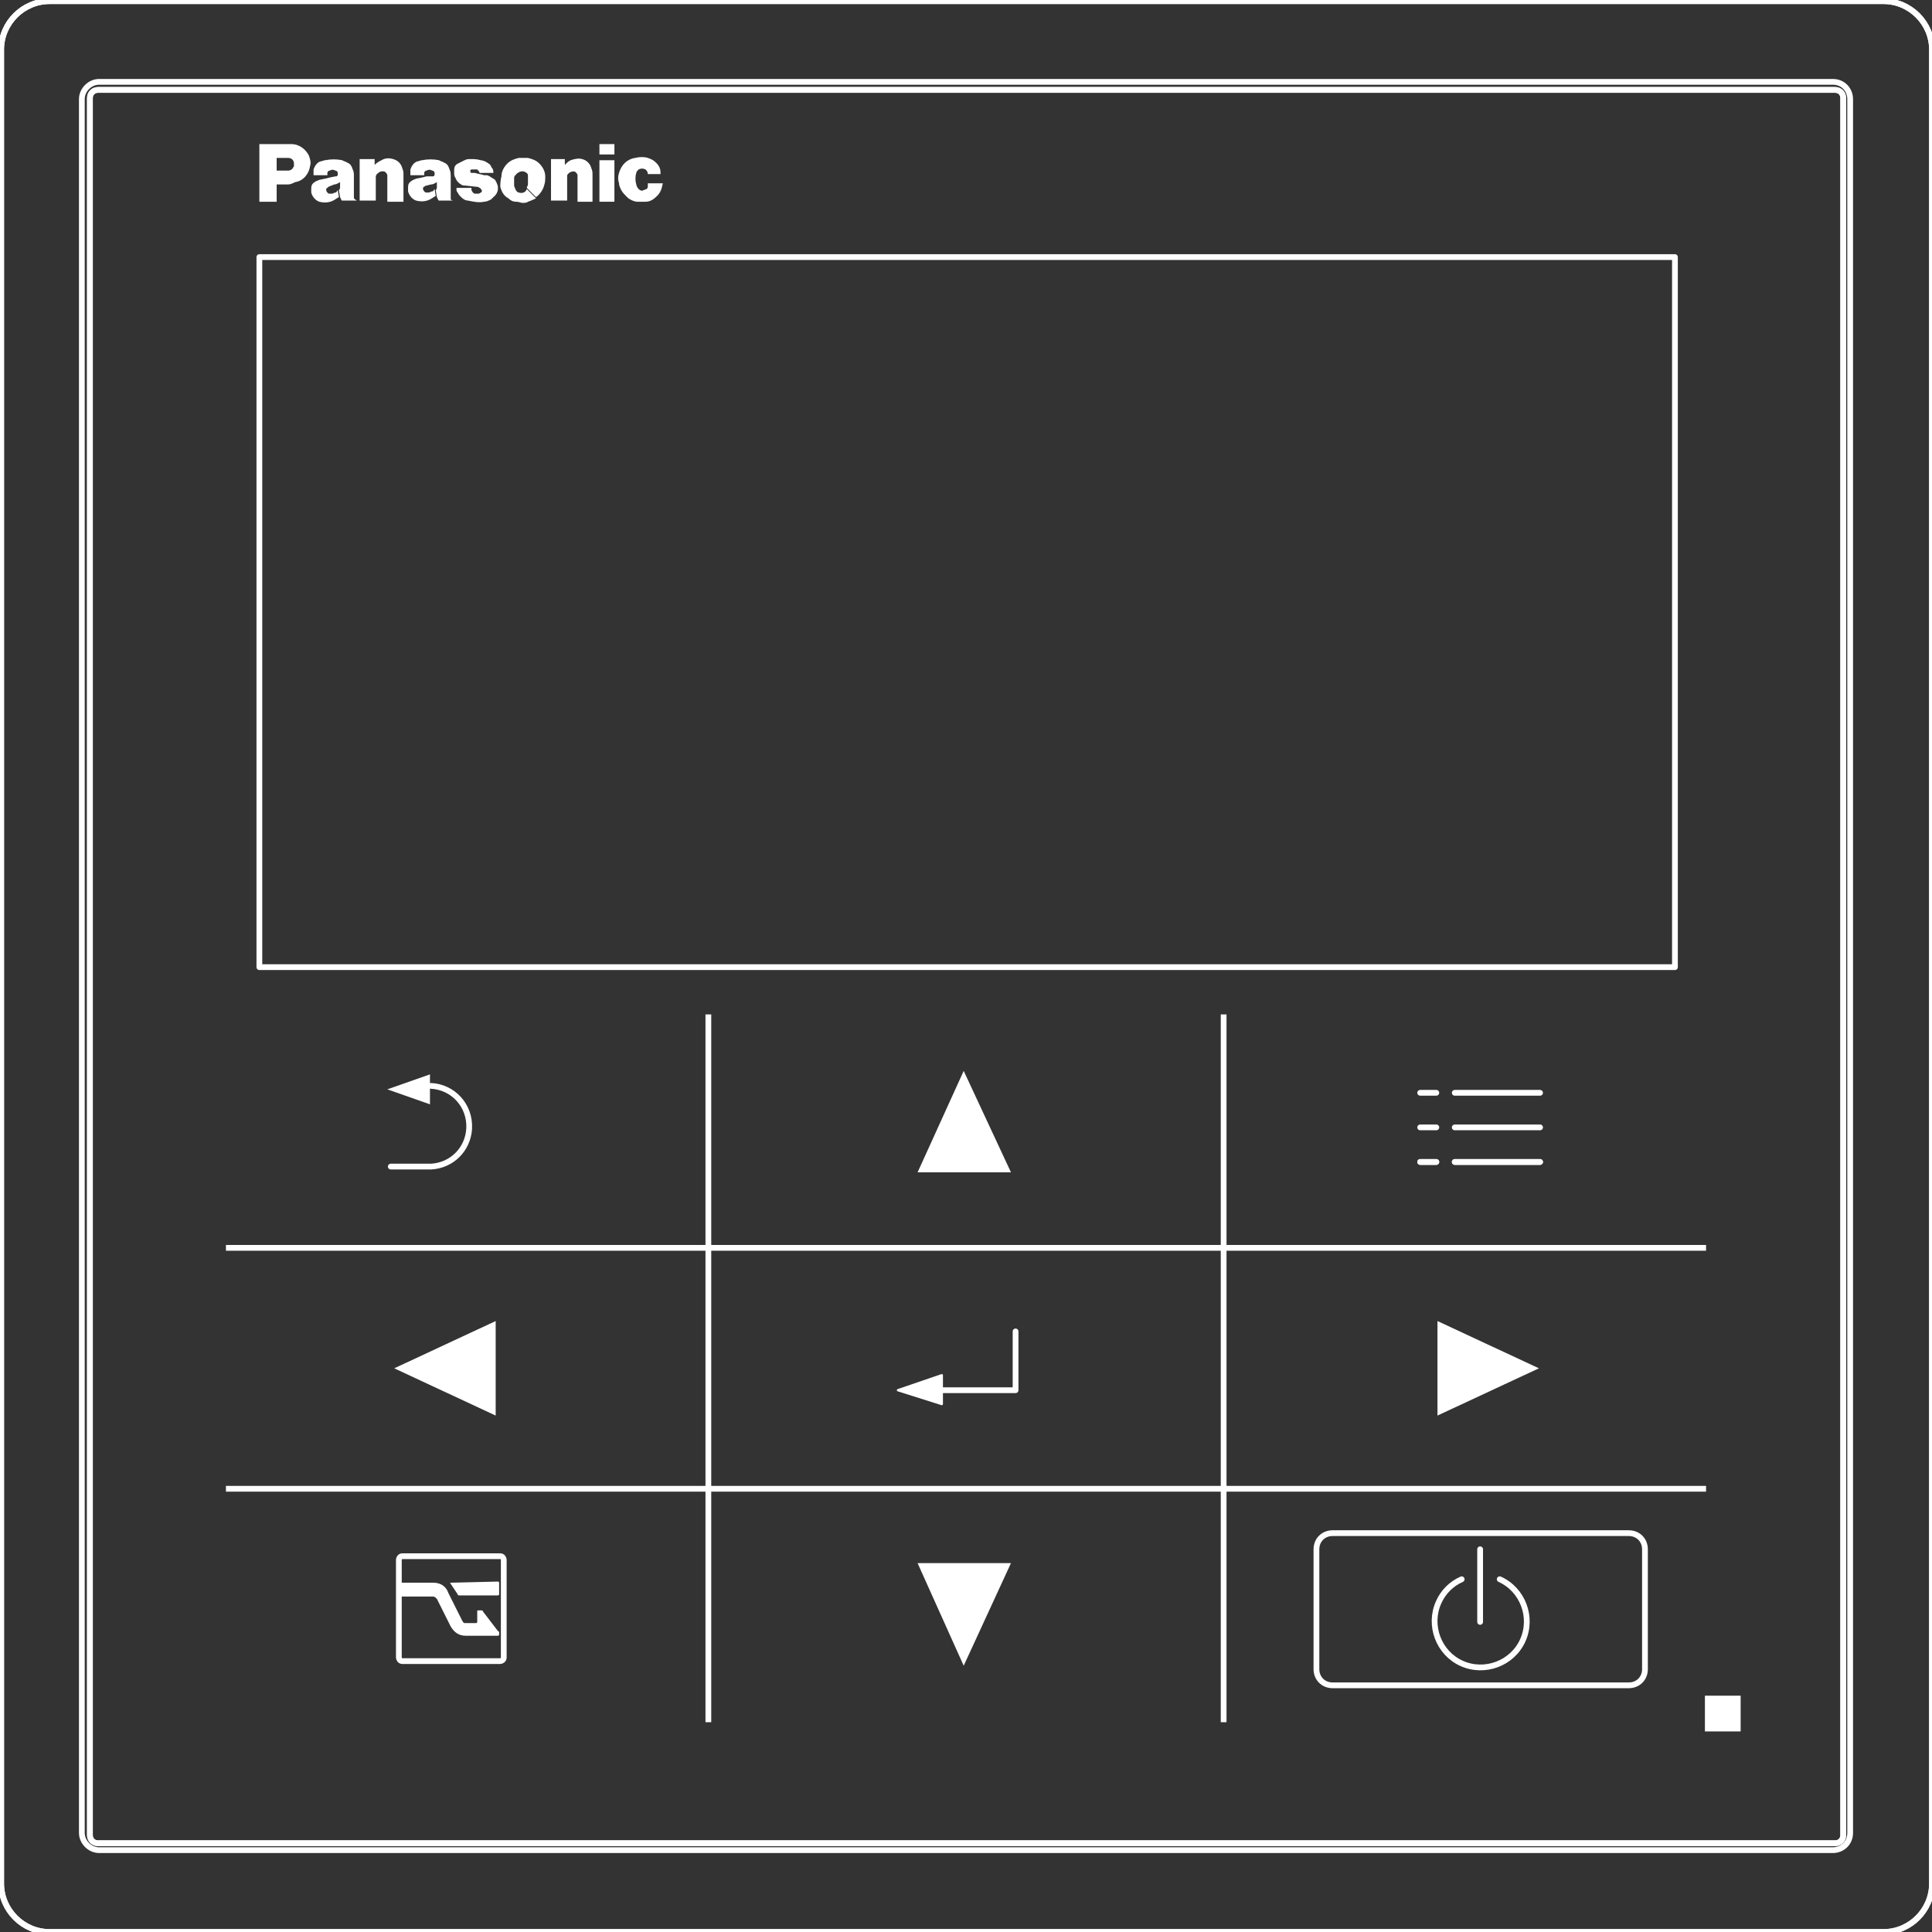 <?xml version="1.0" encoding="UTF-8"?> <!-- Generator: Adobe Illustrator 25.2.3, SVG Export Plug-In . SVG Version: 6.00 Build 0) --> <svg xmlns="http://www.w3.org/2000/svg" xmlns:xlink="http://www.w3.org/1999/xlink" version="1.1" id="Layer_1" x="0px" y="0px" viewBox="0 0 167.6 167.6" style="enable-background:new 0 0 167.6 167.6;" xml:space="preserve"><rect x="0" y="0" width="167.6" height="167.6" fill="#333333" stroke="none"/> <style type="text/css"> .st0{fill:none;stroke:#fff;stroke-width:0.5;stroke-linecap:round;stroke-linejoin:round;} .st1{fill:#fff;} .st2{fill:#fff;stroke:#fff;stroke-width:0.2;stroke-linecap:round;stroke-linejoin:round;} </style> <g id="Artwork"> <path class="st0" d="M4.3,0.1h159.1c2.3,0,4.2,1.9,4.2,4.2v159.1c0,2.3-1.9,4.2-4.2,4.2H4.3c-2.3,0-4.2-1.9-4.2-4.2V4.3 C0.1,2,2,0.1,4.3,0.1z"></path> <path class="st0" d="M4.3,0.1h159.1c2.3,0,4.2,1.9,4.2,4.2v159.1c0,2.3-1.9,4.2-4.2,4.2H4.3c-2.3,0-4.2-1.9-4.2-4.2V4.3 C0.1,2,2,0.1,4.3,0.1z"></path> <path class="st0" d="M8.6,7.1H159c0.9,0,1.5,0.7,1.5,1.5V159c0,0.9-0.7,1.5-1.5,1.5H8.6c-0.8,0-1.5-0.7-1.5-1.5c0,0,0,0,0,0V8.6 C7.1,7.8,7.8,7.1,8.6,7.1C8.6,7.1,8.6,7.1,8.6,7.1z"></path> <path class="st0" d="M8.5,7.8h150.7c0.4,0,0.7,0.3,0.7,0.7v150.7c0,0.4-0.3,0.7-0.7,0.7H8.5c-0.4,0-0.7-0.3-0.7-0.7V8.5 C7.8,8.1,8.1,7.8,8.5,7.8z"></path> <path class="st0" d="M8.5,7.8h150.7c0.4,0,0.7,0.3,0.7,0.7v150.7c0,0.4-0.3,0.7-0.7,0.7H8.5c-0.4,0-0.7-0.3-0.7-0.7V8.5 C7.8,8.1,8.1,7.8,8.5,7.8z"></path> <rect x="19.6" y="108" class="st1" width="128.4" height="0.5"></rect> <rect x="19.6" y="128.9" class="st1" width="128.4" height="0.5"></rect> <rect x="105.9" y="88" class="st1" width="0.5" height="61.4"></rect> <rect x="61.2" y="88" class="st1" width="0.5" height="61.4"></rect> <rect x="22.5" y="22.3" class="st0" width="122.8" height="61.6"></rect> <polygon class="st1" points="79.6,101.7 83.6,92.9 87.7,101.7 "></polygon> <polygon class="st1" points="87.7,135.6 83.6,144.5 79.6,135.6 "></polygon> <polygon class="st1" points="43,122.8 34.2,118.7 43,114.6 "></polygon> <polygon class="st1" points="124.7,114.6 133.5,118.7 124.7,122.8 "></polygon> <polygon class="st1" points="37.3,95.8 33.6,94.5 37.3,93.2 "></polygon> <polyline class="st0" points="88.1,115.5 88.1,120.6 79.2,120.6 "></polyline> <polygon class="st2" points="81.7,121.8 77.9,120.6 81.7,119.3 "></polygon> <path class="st1" d="M37.6,137.3h-3v1.2h3c0.1,0,0.2,0.1,0.3,0.2l1.2,2.4c0.3,0.5,0.7,0.8,1.3,0.8h2.8c0.1,0,0.1-0.1,0.1-0.1v-0.2 c0,0,0-0.1-0.1-0.1l-1.3-1.7c0-0.1-0.1-0.1-0.2-0.1h-0.2c-0.1,0-0.1,0-0.1,0.1c0,0,0,0,0,0v0.9c0,0.1-0.1,0.1-0.1,0.1h-1 c-0.1,0-0.2-0.2-0.2-0.2l-1.2-2.4C38.7,137.6,38.2,137.3,37.6,137.3"></path> <path class="st1" d="M39.1,137.3c0,0-0.1,0,0,0.1c0.2,0.3,0.4,0.6,0.6,0.9c0,0.1,0.1,0.1,0.1,0.1h3.4c0.1,0,0.1-0.1,0.1-0.1v-1 c0-0.1-0.1-0.1-0.1-0.1L39.1,137.3z"></path> <path class="st0" d="M34.9,135h8.5c0.2,0,0.3,0.2,0.3,0.3v8.5c0,0.2-0.2,0.3-0.3,0.3h-8.5c-0.2,0-0.3-0.2-0.3-0.3v-8.5 C34.6,135.2,34.7,135,34.9,135z"></path> <line class="st0" x1="126.2" y1="97.8" x2="133.6" y2="97.8"></line> <line class="st0" x1="123.2" y1="97.8" x2="124.6" y2="97.8"></line> <line class="st0" x1="126.2" y1="94.8" x2="133.6" y2="94.8"></line> <line class="st0" x1="123.2" y1="94.8" x2="124.6" y2="94.8"></line> <line class="st0" x1="126.2" y1="100.8" x2="133.6" y2="100.8"></line> <line class="st0" x1="123.2" y1="100.8" x2="124.6" y2="100.8"></line> <line class="st0" x1="126.2" y1="100.8" x2="133.6" y2="100.8"></line> <line class="st0" x1="123.2" y1="100.8" x2="124.6" y2="100.8"></line> <path class="st0" d="M130.1,137c2,0.9,2.9,3.3,2,5.3c-0.9,2-3.3,2.9-5.3,2c-2-0.9-2.9-3.3-2-5.3c0.4-0.9,1.1-1.6,2-2"></path> <line class="st0" x1="128.4" y1="134.4" x2="128.4" y2="140.7"></line> <path class="st0" d="M115.6,133h25.7c0.8,0,1.4,0.6,1.4,1.4v10.4c0,0.8-0.6,1.4-1.4,1.4h-25.7c-0.8,0-1.4-0.6-1.4-1.4v-10.4 C114.2,133.6,114.8,133,115.6,133z"></path> <path class="st1" d="M57,17c-0.3,0.3-0.6,0.5-1,0.5c-0.2,0-0.5,0-0.7,0c-0.3,0-0.7-0.2-0.9-0.4c-0.2-0.2-0.4-0.4-0.5-0.6 c-0.1-0.2-0.2-0.4-0.2-0.6c-0.1-0.3-0.1-0.6,0-0.9c0.2-0.7,0.7-1.2,1.4-1.3c0.4-0.1,0.8-0.1,1.1,0c0.3,0.1,0.5,0.2,0.7,0.4 c0.1,0.1,0.2,0.2,0.3,0.4c0.1,0.2,0.1,0.4,0.1,0.6h-1.1c0-0.2-0.1-0.3-0.2-0.4c-0.2-0.1-0.4-0.1-0.6,0c-0.1,0.1-0.2,0.2-0.2,0.3 c-0.1,0.3-0.1,0.7,0,1c0,0.1,0.1,0.3,0.2,0.4c0.1,0.1,0.3,0.2,0.4,0.1c0.1,0,0.2-0.1,0.3-0.1c0.1-0.1,0.1-0.2,0.1-0.3 c0-0.1,0-0.1,0-0.2h1.3C57.4,16.4,57.3,16.7,57,17"></path> <rect x="52" y="12.5" class="st1" width="1.3" height="0.9"></rect> <rect x="52" y="13.9" class="st1" width="1.3" height="3.6"></rect> <path class="st1" d="M49,14.3c0.2-0.2,0.3-0.3,0.5-0.4c0.3-0.1,0.7-0.2,1-0.1c0.4,0.1,0.7,0.4,0.8,0.8c0.1,0.2,0.1,0.4,0.1,0.6v2.3 h-1.3v-2.1c0-0.1,0-0.1,0-0.2c0-0.1-0.1-0.2-0.2-0.3c-0.3-0.1-0.6,0.1-0.7,0.3c0,0.1,0,0.1,0,0.2v2h-1.4v-3.6H49V14.3"></path> <path class="st1" d="M32.5,14.3c0.2-0.2,0.4-0.3,0.6-0.4c0.3-0.2,0.7-0.2,1-0.1c0.4,0.1,0.7,0.4,0.8,0.8c0.1,0.2,0.1,0.4,0.1,0.6 v2.3h-1.4v-2.1c0-0.1,0-0.1,0-0.2c0-0.1-0.1-0.2-0.2-0.3c-0.3-0.1-0.5,0-0.7,0.2c-0.1,0.1-0.1,0.2-0.1,0.3v2h-1.4v-3.6h1.3 L32.5,14.3"></path> <path class="st1" d="M41.3,16.2c0.1,0,0.2,0,0.3,0.1c0.1,0,0.1,0.1,0.2,0.2c0,0.1,0,0.2-0.1,0.2c-0.1,0.1-0.2,0.1-0.2,0.1 c-0.1,0-0.2,0-0.3,0c-0.1,0-0.2-0.1-0.3-0.3c0-0.1,0-0.1,0-0.2h-1.3v0.1c0,0.1,0,0.2,0.1,0.3c0.1,0.2,0.2,0.3,0.3,0.4 c0.2,0.2,0.4,0.3,0.6,0.3c0.5,0.1,0.9,0.2,1.4,0.1c0.2,0,0.4-0.1,0.6-0.2l0.2-0.2c0.4-0.3,0.5-0.8,0.3-1.2 c-0.1-0.2-0.1-0.3-0.3-0.4c-0.2-0.1-0.4-0.3-0.6-0.3H42c-0.3-0.1-0.5-0.1-0.8-0.2L41,15h-0.1c-0.1,0-0.1-0.1-0.1-0.2l0,0 c0-0.1,0.1-0.1,0.2-0.1c0.1,0,0.3,0,0.4,0c0.1,0.1,0.2,0.2,0.2,0.3h1.2c0-0.1,0-0.3-0.1-0.4c-0.1-0.1-0.1-0.3-0.3-0.4 c-0.1-0.1-0.2-0.1-0.3-0.2c-0.1,0-0.2-0.1-0.4-0.1c-0.3-0.1-0.6-0.1-0.9-0.1c-0.2,0-0.3,0-0.5,0.1c-0.2,0.1-0.4,0.2-0.6,0.3 c-0.2,0.1-0.3,0.3-0.3,0.5c0,0.1,0,0.2,0,0.3c0,0.1,0,0.3,0.1,0.4c0.1,0.3,0.3,0.5,0.5,0.6c0.1,0.1,0.3,0.1,0.4,0.1L41.3,16.2"></path> <path class="st1" d="M24,16v-1.2h1c0.2,0,0.3-0.1,0.4-0.2c0-0.1,0.1-0.1,0.1-0.2c0-0.1,0-0.1,0-0.2c0-0.3-0.2-0.5-0.5-0.5h-1v3.8 h-1.5v-5h2.8c0.6,0,1.2,0.4,1.5,1c0.1,0.3,0.2,0.6,0.1,0.9c-0.1,0.7-0.6,1.3-1.3,1.4C25.4,15.9,25.2,16,25,16H24"></path> <path class="st1" d="M43.4,16.2c0.1,0.4,0.3,0.8,0.7,1c0.2,0.2,0.4,0.3,0.7,0.3c0.2,0,0.4,0.1,0.5,0.1c0.2,0,0.4,0,0.5-0.1 c0.3-0.1,0.5-0.2,0.7-0.3l-0.8-0.8c-0.1,0.3-0.4,0.4-0.7,0.3c-0.1,0-0.2-0.1-0.3-0.3c0-0.1-0.1-0.2-0.1-0.3c0-0.2,0-0.5,0-0.7 c0-0.1,0.1-0.2,0.2-0.3c0.2-0.2,0.5-0.3,0.7-0.2c0,0,0,0,0,0c0.1,0,0.1,0.1,0.2,0.1c0.1,0.1,0.1,0.2,0.1,0.3c0,0.2,0,0.5,0,0.7 c0,0.1-0.1,0.2-0.1,0.3l0.8,0.8c0.3-0.2,0.6-0.6,0.7-1c0.1-0.3,0.1-0.5,0.1-0.8c0-0.4-0.2-0.8-0.5-1.1c-0.3-0.3-0.6-0.4-1-0.5 c-0.3,0-0.5,0-0.8,0c-0.4,0.1-0.7,0.2-1,0.5c-0.3,0.3-0.5,0.7-0.5,1.1C43.4,15.7,43.4,16,43.4,16.2"></path> <path class="st1" d="M39.1,17.2c0-0.3,0-0.5,0-0.8s0-0.7,0-1.1c0-0.2,0-0.4-0.1-0.6c-0.1-0.3-0.2-0.5-0.5-0.6 c-0.1-0.1-0.3-0.1-0.4-0.2c-0.5-0.1-1-0.1-1.5,0c-0.1,0-0.3,0.1-0.4,0.1c-0.3,0.1-0.5,0.4-0.6,0.7c0,0.1,0,0.2,0,0.4c0,0,0,0,0,0.1 h1.2c0-0.1,0-0.1,0-0.2c0-0.1,0.1-0.2,0.2-0.2c0.2-0.1,0.3-0.1,0.5,0c0.1,0,0.2,0.1,0.2,0.2c0,0.1,0,0.1,0,0.2c0,0-0.1,0.1-0.1,0.1 h-0.1L37,15.3l-0.4,0.1l-0.5,0.1c-0.2,0.1-0.3,0.1-0.4,0.2c-0.2,0.1-0.3,0.3-0.3,0.5c0,0.1,0,0.3,0,0.4c0.1,0.4,0.4,0.7,0.7,0.8 c0.4,0.1,0.8,0.1,1.2-0.1c0.2-0.1,0.3-0.2,0.5-0.3l-0.1-0.6c-0.1,0.1-0.1,0.2-0.2,0.2c-0.1,0-0.2,0.1-0.3,0.1c-0.1,0-0.2,0-0.2,0 c-0.1,0-0.1,0-0.2-0.1c0,0-0.1-0.1-0.1-0.2c0-0.1,0-0.2,0.1-0.2c0,0,0.1-0.1,0.2-0.1l0.4-0.1c0.2,0,0.3-0.1,0.5-0.2 c0,0.1,0,0.2,0,0.4c0,0.1,0,0.2-0.1,0.3l0.1,0.6l0.1,0.2c0,0,0,0.1,0.1,0.1h1.3C39.1,17.4,39.1,17.3,39.1,17.2"></path> <path class="st1" d="M30.7,17.2c0-0.3,0-0.5,0-0.8s0-0.7,0-1.1c0-0.2,0-0.4-0.1-0.6c-0.1-0.3-0.2-0.5-0.5-0.6 c-0.1-0.1-0.3-0.1-0.4-0.2c-0.5-0.1-1-0.1-1.5,0c-0.1,0-0.3,0.1-0.4,0.1c-0.3,0.1-0.5,0.4-0.6,0.7c0,0.1,0,0.2,0,0.4c0,0,0,0,0,0.1 h1.2c0-0.1,0-0.1,0-0.2c0-0.1,0.1-0.2,0.2-0.2c0.2-0.1,0.3-0.1,0.5,0c0.1,0,0.2,0.1,0.2,0.2c0,0.1,0,0.1,0,0.2c0,0-0.1,0.1-0.1,0.1 h-0.1l-0.5,0.1l-0.4,0.1l-0.5,0.1c-0.2,0.1-0.3,0.1-0.4,0.2c-0.2,0.1-0.3,0.3-0.3,0.5c0,0.1,0,0.3,0,0.4c0.1,0.4,0.4,0.7,0.7,0.8 c0.4,0.1,0.8,0.1,1.2-0.1c0.2-0.1,0.3-0.2,0.5-0.3l-0.1-0.6c-0.1,0.1-0.1,0.2-0.2,0.2c-0.1,0-0.2,0.1-0.3,0.1c-0.1,0-0.2,0-0.2,0 c-0.1,0-0.1,0-0.2-0.1c0,0-0.1-0.1-0.1-0.2c0-0.1,0-0.2,0.1-0.2c0,0,0.1-0.1,0.1-0.1L29,16c0.2,0,0.3-0.1,0.5-0.2 c0,0.1,0,0.2,0,0.4c0,0.1,0,0.2-0.1,0.3l0.1,0.6l0.1,0.2c0,0,0,0.1,0.1,0.1h1.3C30.9,17.4,30.8,17.3,30.7,17.2"></path> <rect x="147.9" y="147.1" class="st1" width="3.1" height="3.1"></rect> <path class="st0" d="M37.4,94.2c1.9,0.1,3.4,1.7,3.3,3.7c-0.1,1.8-1.5,3.2-3.3,3.3h-3.5"></path> </g> </svg> 